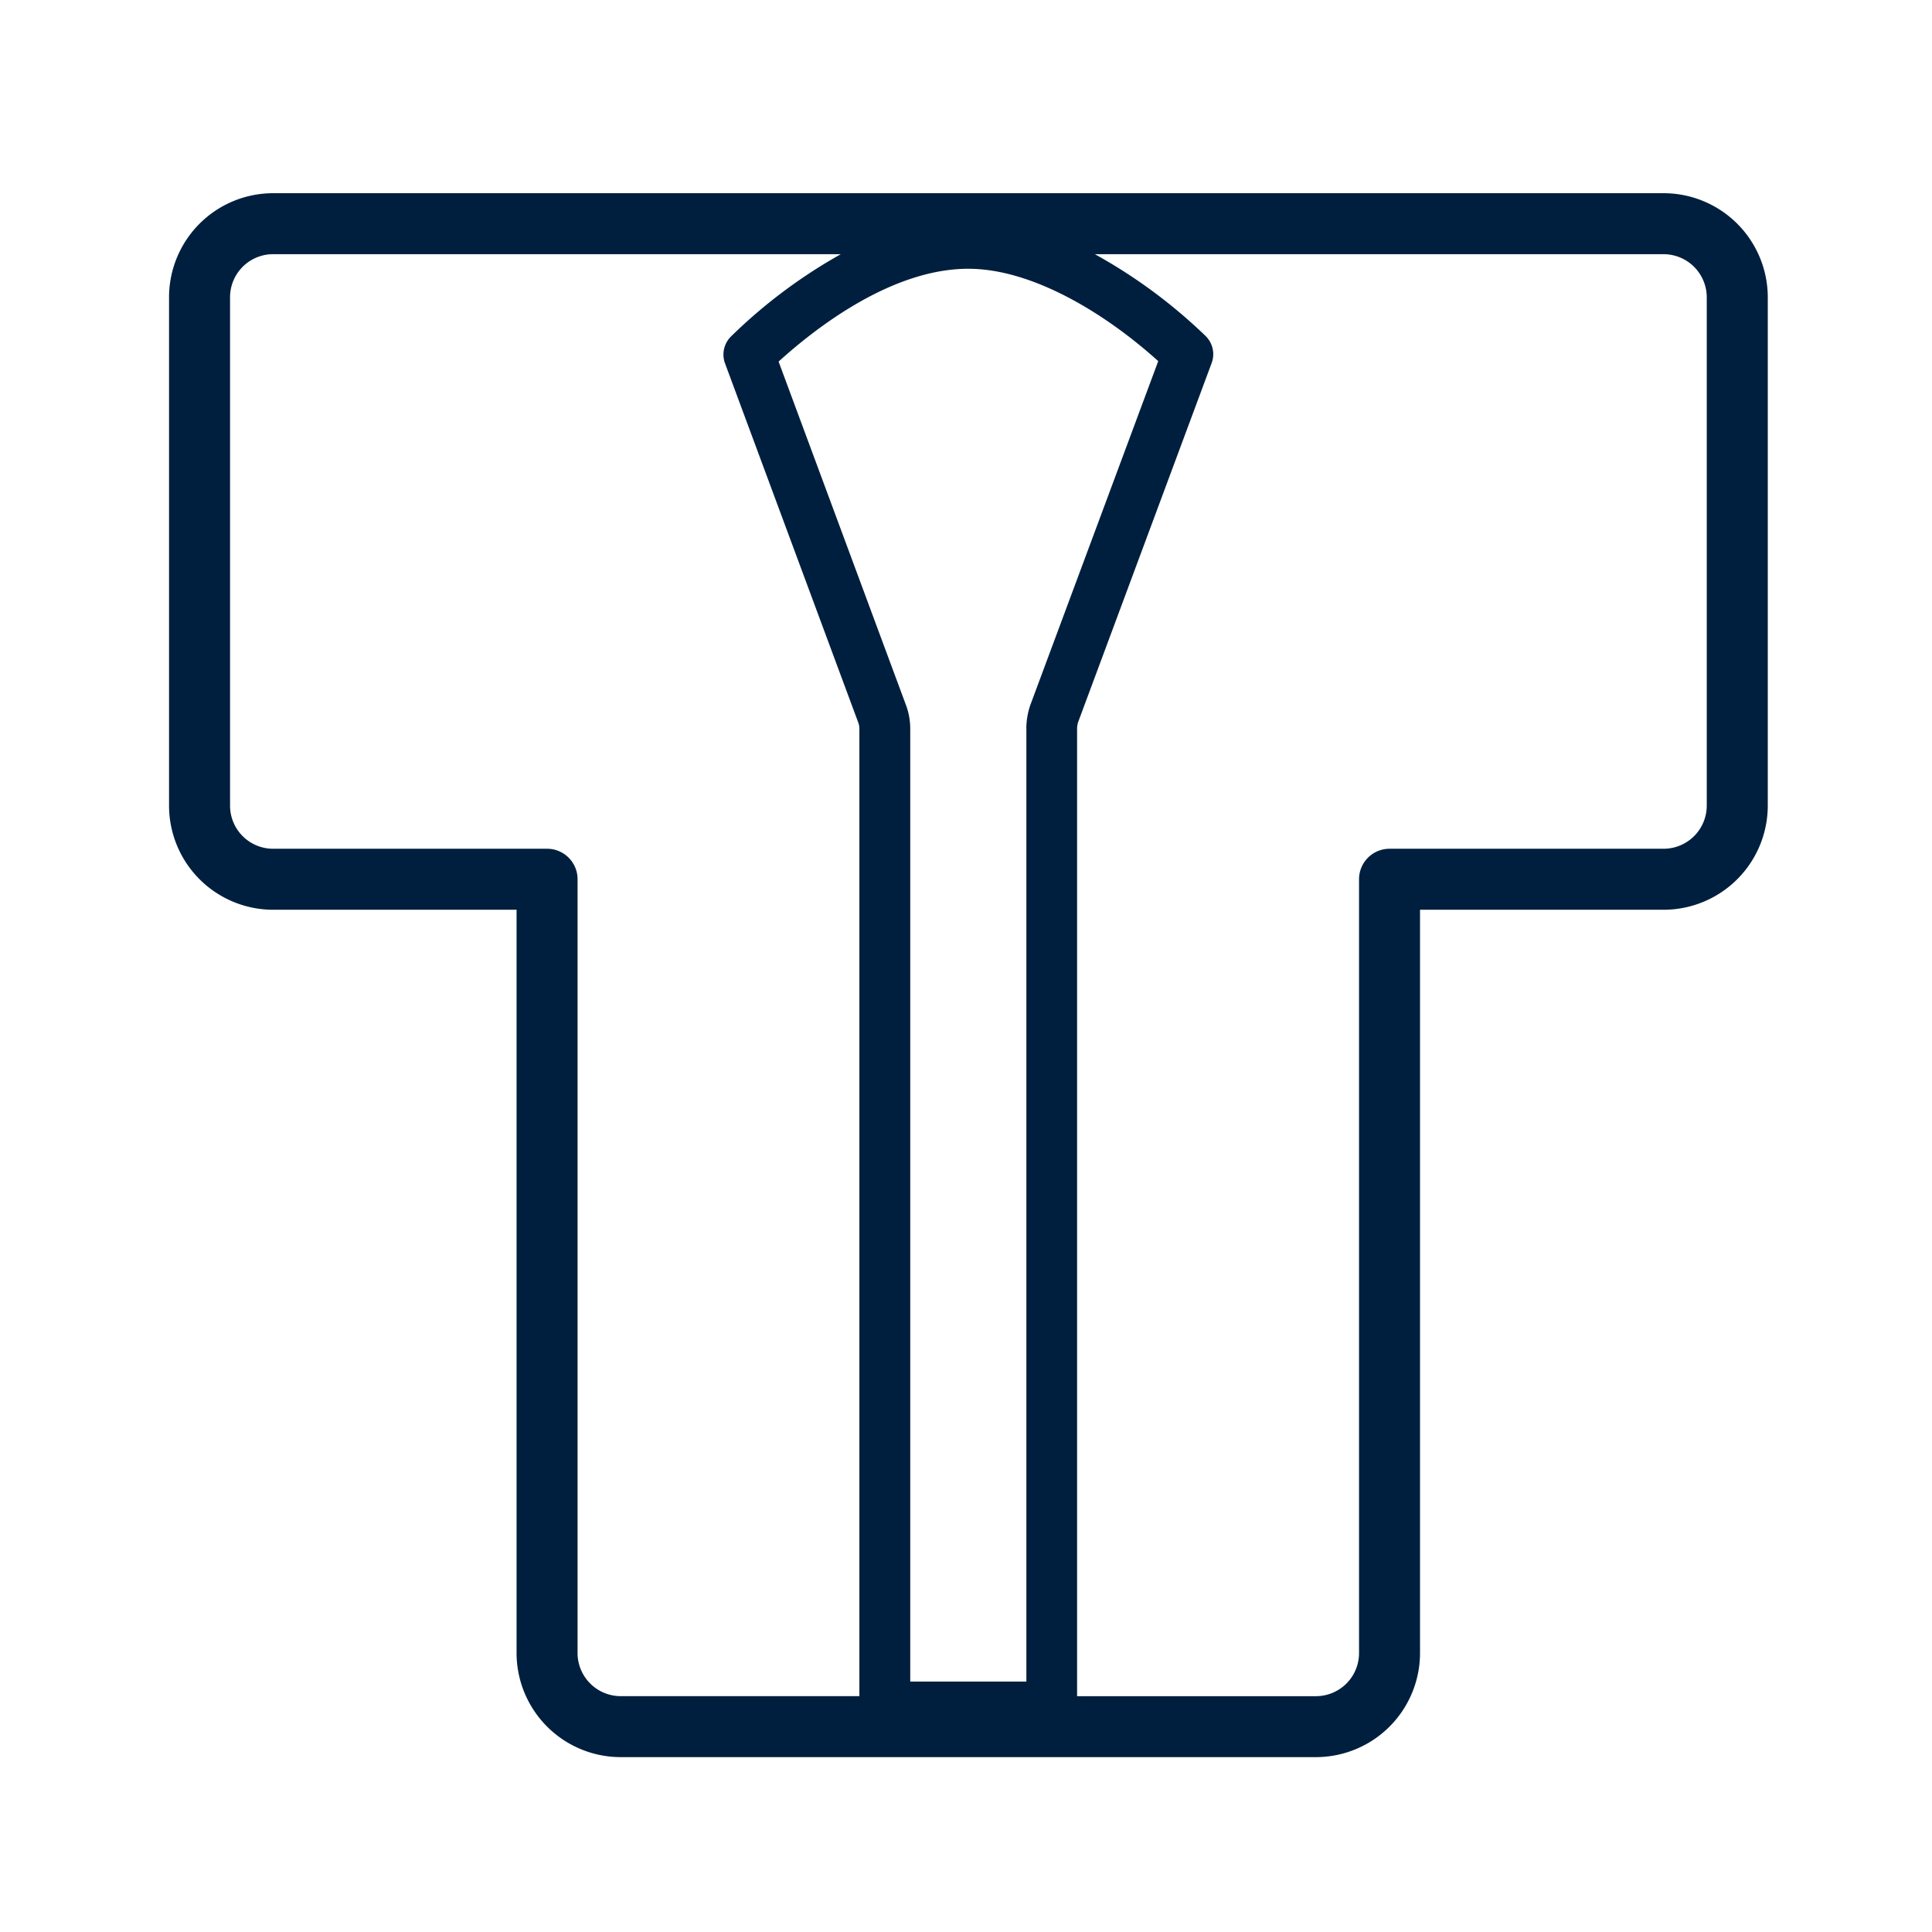 <svg xmlns="http://www.w3.org/2000/svg" xmlns:xlink="http://www.w3.org/1999/xlink" width="80" height="80" viewBox="0 0 80 80">
  <defs>
    <clipPath id="clip-path">
      <rect id="長方形_831" data-name="長方形 831" width="66.199" height="64.76" fill="#001f3e"/>
    </clipPath>
  </defs>
  <g id="plan-item4" transform="translate(-6210 -7352)">
    <g id="グループ_1822" data-name="グループ 1822" transform="translate(-1144 4309)">
      <rect id="長方形_742" data-name="長方形 742" width="80" height="80" transform="translate(7354 3043)" fill="#fff"/>
      <g id="グループ_1821" data-name="グループ 1821" transform="translate(7361 3051)">
        <g id="グループ_1820" data-name="グループ 1820" transform="translate(0 0)" clip-path="url(#clip-path)">
          <path id="パス_1762" data-name="パス 1762" d="M61.884,0H4.308A4.312,4.312,0,0,0,0,4.307V25.363a4.313,4.313,0,0,0,4.308,4.308H14.39v30.78a4.316,4.316,0,0,0,4.315,4.308H47.493A4.313,4.313,0,0,0,51.8,60.452V29.671H61.884A4.316,4.316,0,0,0,66.2,25.363V4.307A4.316,4.316,0,0,0,61.884,0M35.5,22.173V61.63H30.691V22.173a2.8,2.8,0,0,0-.185-1L25.24,6.972c1.584-1.437,4.709-3.843,7.855-3.843,2.694,0,5.735,1.9,7.865,3.825L35.661,21.2a3.054,3.054,0,0,0-.163.97M16.916,60.452V28.408a1.262,1.262,0,0,0-1.262-1.263H4.308a1.784,1.784,0,0,1-1.782-1.782V4.307A1.784,1.784,0,0,1,4.308,2.525H27.817a21.507,21.507,0,0,0-4.54,3.4,1.052,1.052,0,0,0-.255,1.122l5.514,14.865a.718.718,0,0,1,.049.26V62.234h-9.88a1.789,1.789,0,0,1-1.79-1.783M63.673,25.363a1.788,1.788,0,0,1-1.789,1.782H50.538a1.263,1.263,0,0,0-1.263,1.263V60.452a1.785,1.785,0,0,1-1.783,1.783H37.6V22.173a.91.91,0,0,1,.042-.269l5.53-14.872a1.052,1.052,0,0,0-.253-1.121,21.684,21.684,0,0,0-4.582-3.385H61.884a1.788,1.788,0,0,1,1.789,1.782Z" transform="translate(0 0)" fill="#001f3e"/>
        </g>
      </g>
    </g>
  </g>
</svg>
